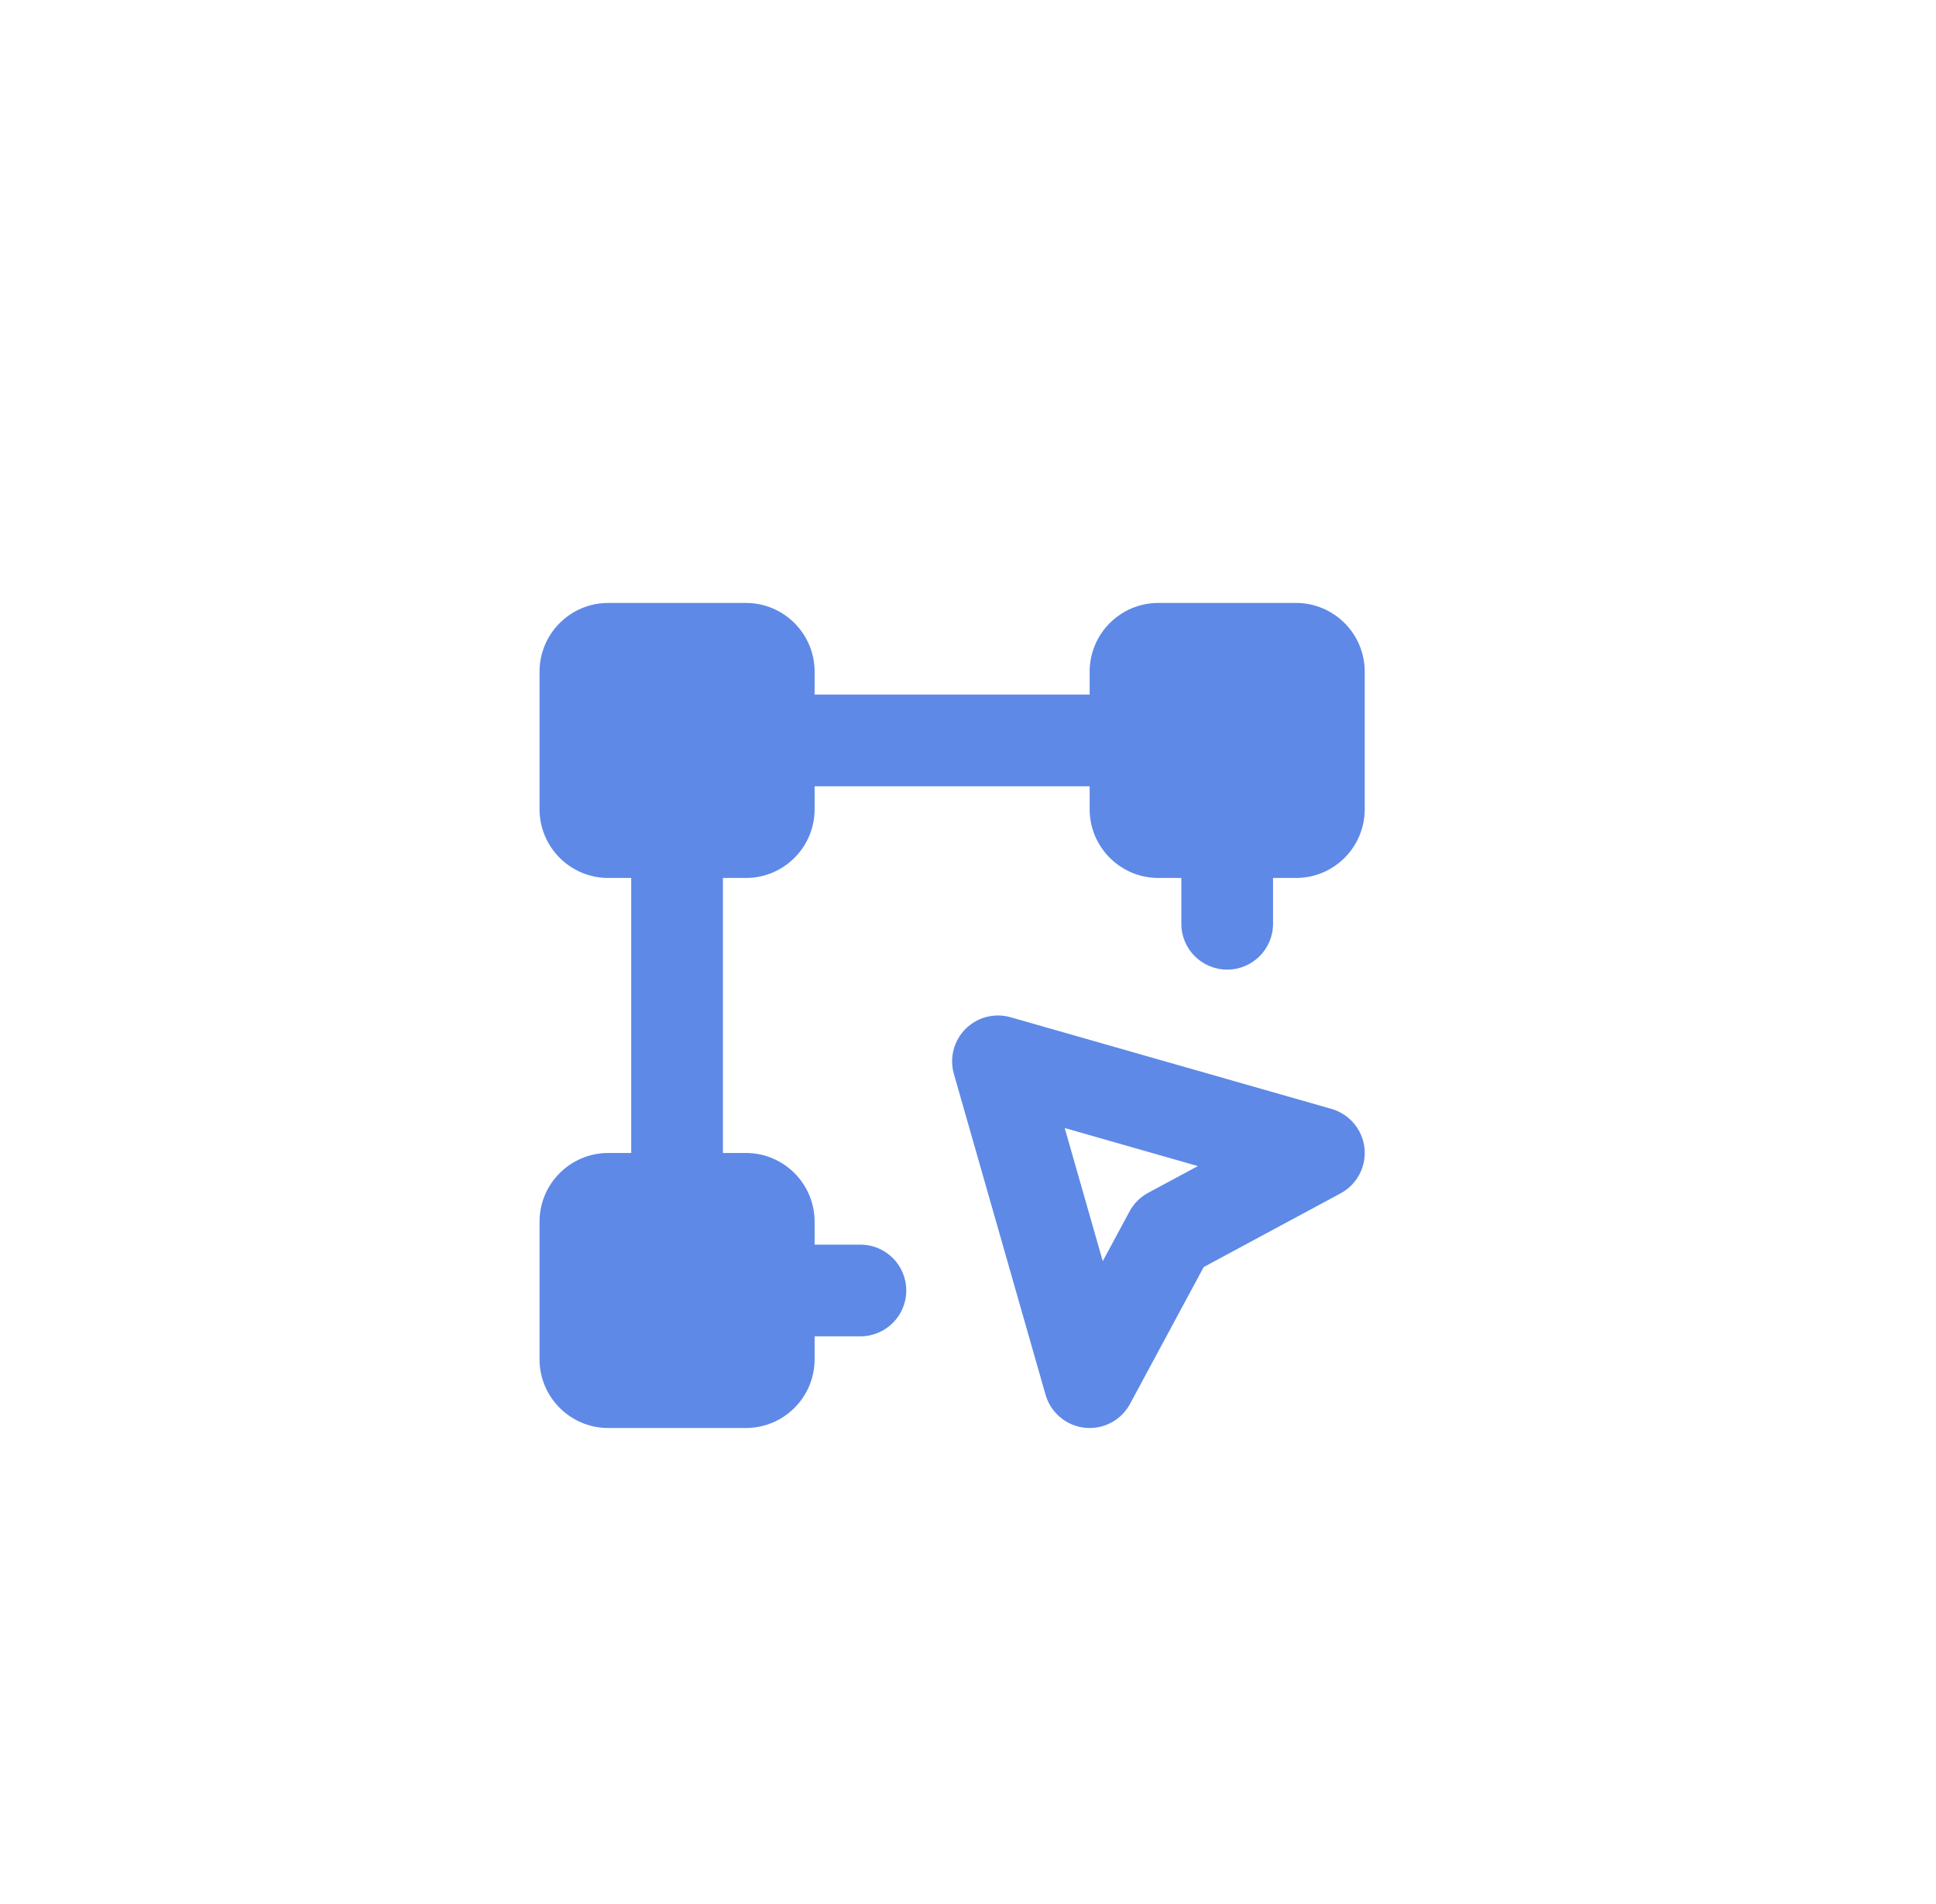 <svg width="61" height="60" viewBox="0 0 61 60" fill="none" xmlns="http://www.w3.org/2000/svg">
<path fill-rule="evenodd" clip-rule="evenodd" d="M30.423 32.423C30.794 32.052 31.337 31.911 31.841 32.056L41.952 34.944C42.517 35.106 42.928 35.594 42.992 36.178C43.055 36.762 42.758 37.327 42.24 37.605L37.927 39.927L35.605 44.24C35.327 44.758 34.762 45.055 34.178 44.992C33.594 44.928 33.106 44.517 32.944 43.952L30.055 33.841C29.911 33.337 30.052 32.794 30.423 32.423ZM33.547 35.547L34.746 39.742L35.589 38.176C35.723 37.927 35.927 37.723 36.176 37.589L37.742 36.746L33.547 35.547Z" fill="#5E89E7"/>
<path d="M19.167 19C17.97 19 17 19.97 17 21.167V25.5C17 26.697 17.97 27.667 19.167 27.667H19.889V36.333H19.167C17.97 36.333 17 37.303 17 38.5V42.833C17 44.03 17.97 45 19.167 45H23.5C24.697 45 25.667 44.03 25.667 42.833V42.111H27.111C27.909 42.111 28.555 41.464 28.555 40.667C28.555 39.869 27.909 39.222 27.111 39.222H25.667V38.5C25.667 37.303 24.697 36.333 23.5 36.333H22.778V27.667H23.5C24.697 27.667 25.667 26.697 25.667 25.5V24.778H34.333V25.5C34.333 26.697 35.303 27.667 36.5 27.667H37.222V29.111C37.222 29.909 37.869 30.555 38.667 30.555C39.464 30.555 40.111 29.909 40.111 29.111V27.667H40.833C42.03 27.667 43 26.697 43 25.5V21.167C43 19.97 42.03 19 40.833 19H36.5C35.303 19 34.333 19.97 34.333 21.167V21.889H25.667V21.167C25.667 19.97 24.697 19 23.5 19H19.167Z" fill="#5E89E7"/>
</svg>
